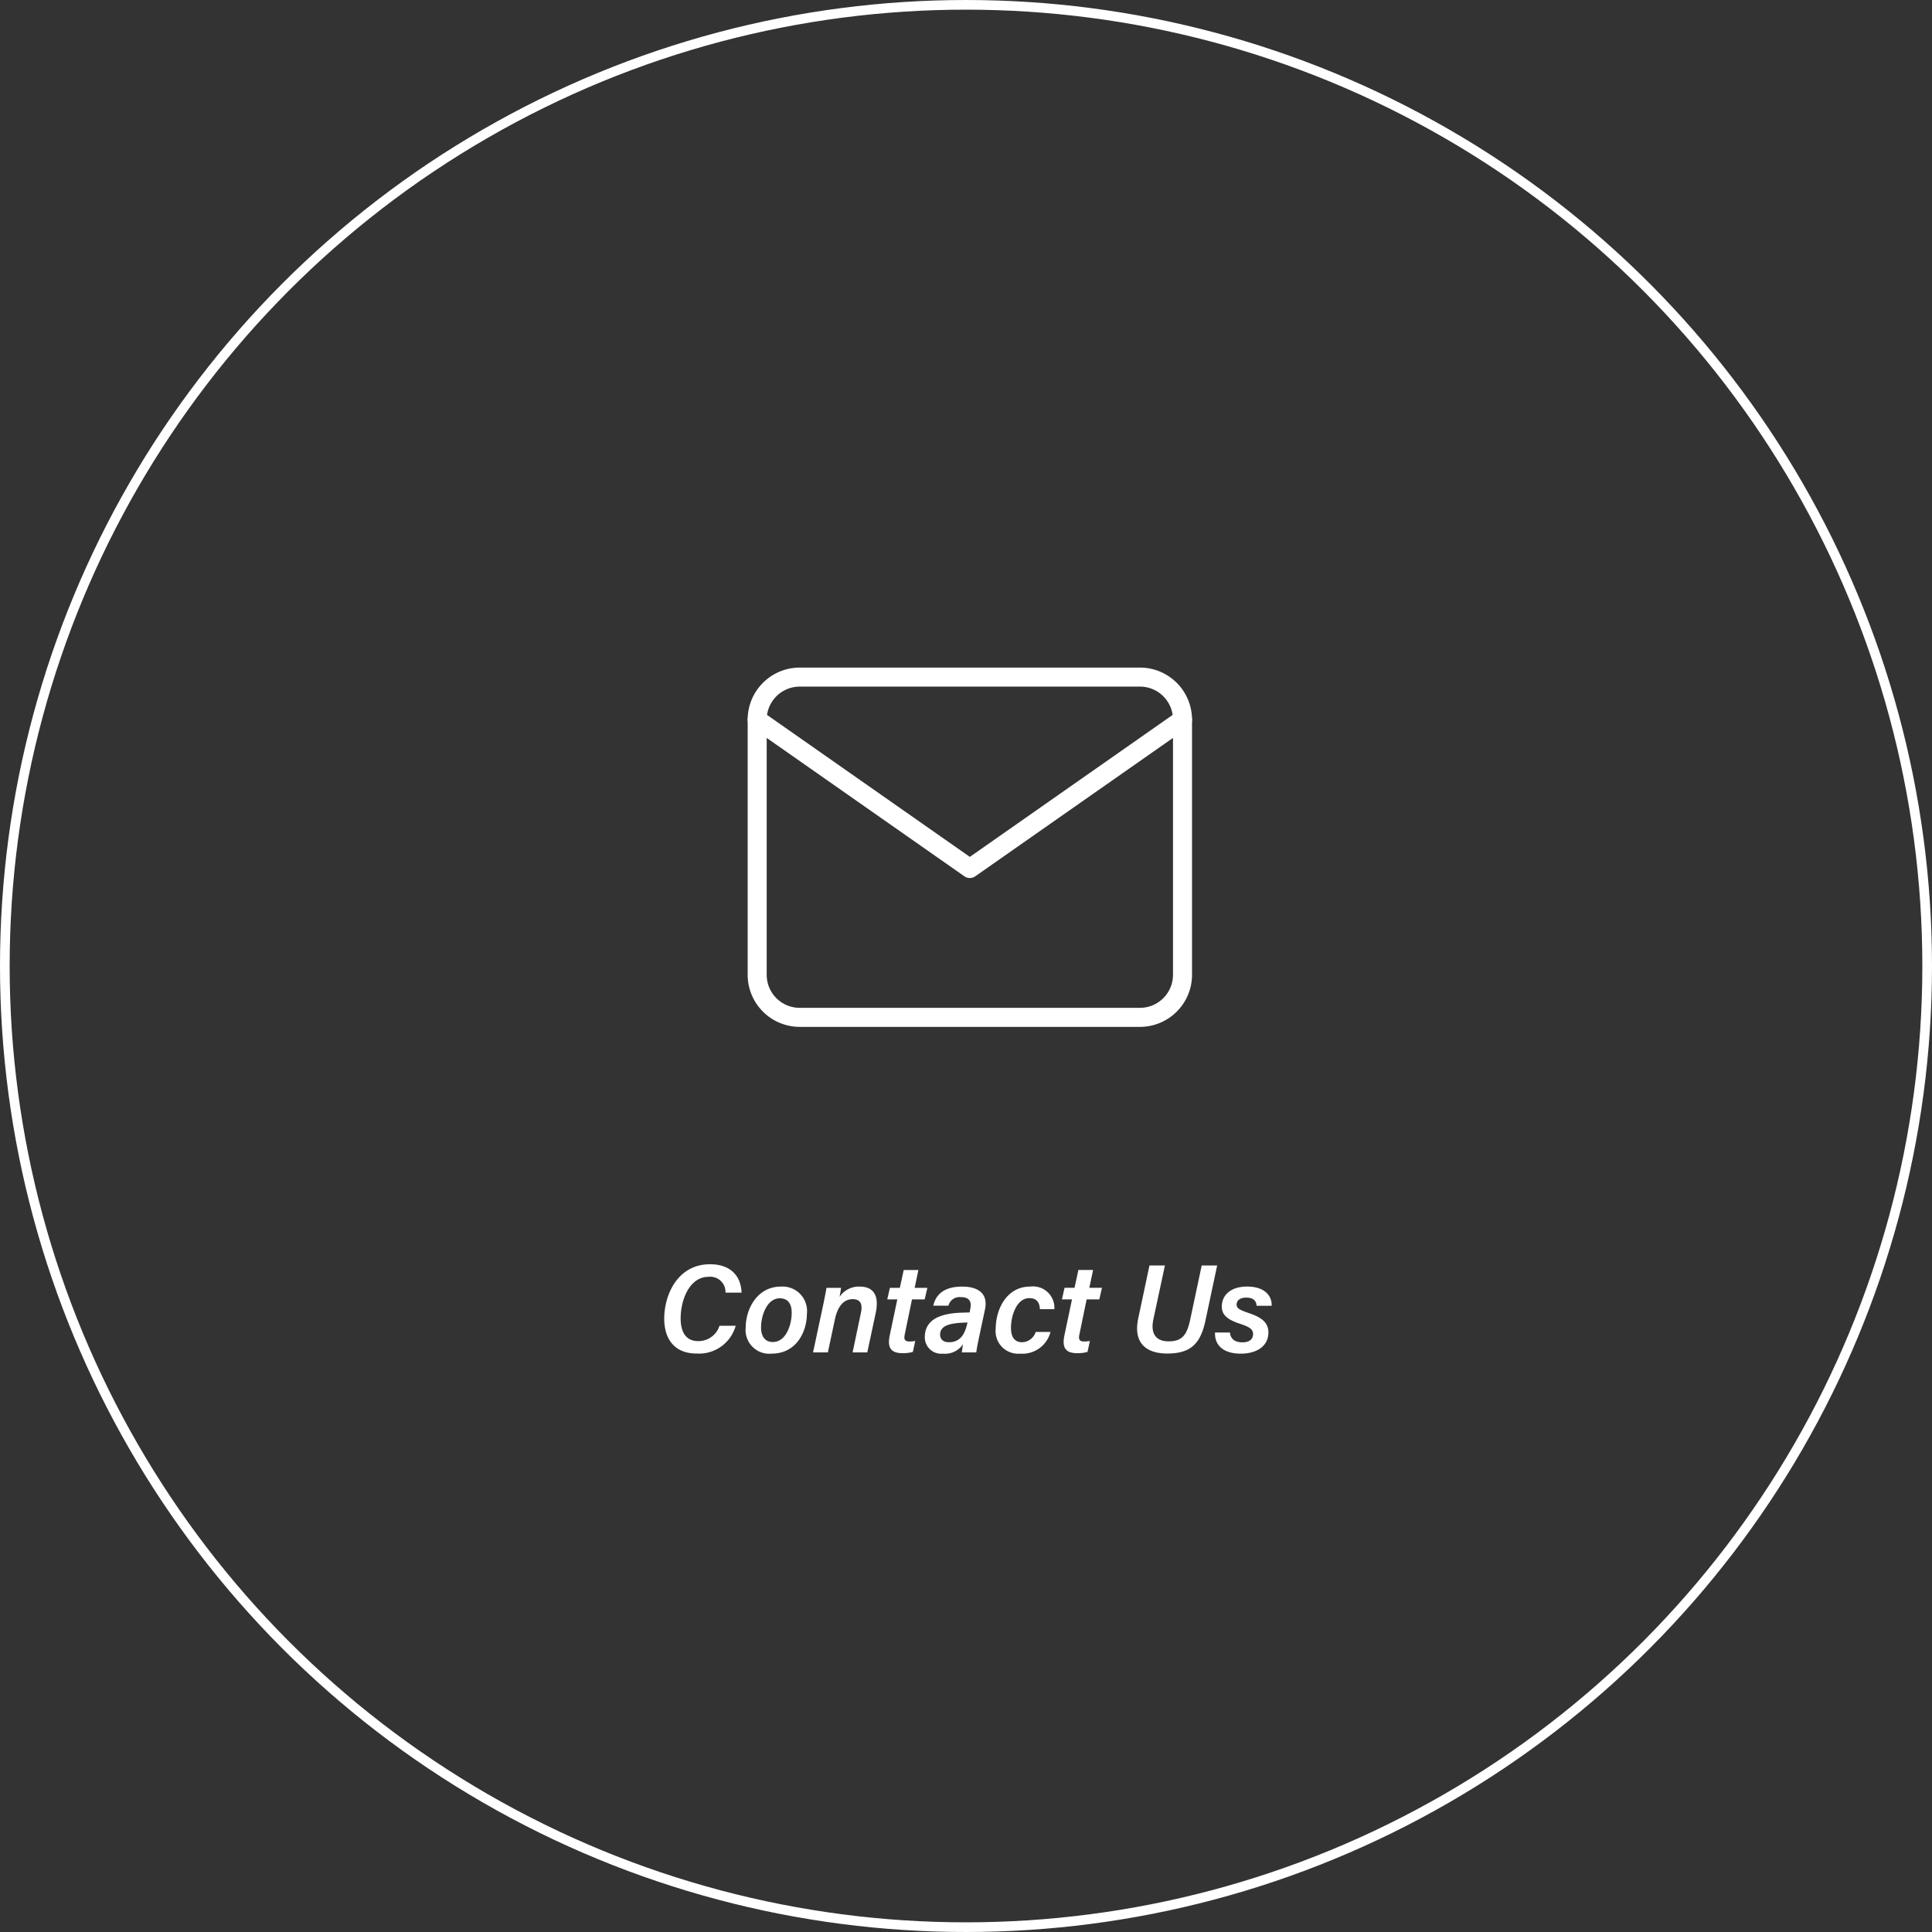 <svg xmlns="http://www.w3.org/2000/svg" width="200" height="200" viewBox="0 0 200 200">
  <rect x="0" y="0" width="200" height="200" fill="#333333" stroke="none"/>
  <g id="cta-pointer" transform="translate(-11 -9)">
    <g id="楕円形_9" data-name="楕円形 9" transform="translate(11 9)" fill="none" stroke="#fff" stroke-width="1">
      <circle cx="100" cy="100" r="100" stroke="none"/>
      <circle cx="100" cy="100" r="99.5" fill="none"/>
    </g>
    <path id="パス_110" data-name="パス 110" d="M-25.519-2.756a2.281,2.281,0,0,1-2.2,1.586c-1.352,0-1.82-1.04-1.82-2.353,0-1.989.962-4.3,2.873-4.3a1.579,1.579,0,0,1,1.768,1.638h1.664C-23.3-8.034-24.5-9.126-26.494-9.126c-3.367,0-4.745,3.172-4.745,5.629,0,2.171,1.118,3.614,3.341,3.614a3.938,3.938,0,0,0,4.056-2.873Zm6.357-4.056c-2.5,0-3.64,2.392-3.64,4.2A2.454,2.454,0,0,0-20.15.13c2.743,0,3.679-2.47,3.679-4.108A2.535,2.535,0,0,0-19.162-6.812ZM-19.279-5.6c.819,0,1.235.533,1.235,1.495,0,1.222-.572,3.029-1.95,3.029-.78,0-1.222-.533-1.222-1.521C-21.216-3.809-20.6-5.6-19.279-5.6ZM-15.834,0H-14.3l.728-3.419c.273-1.274.858-2.093,1.846-2.093.845,0,1.04.585.845,1.43L-11.739,0h1.521l.871-4.082c.416-1.95-.351-2.73-1.651-2.73a2.4,2.4,0,0,0-2.093,1.066c.039-.169.13-.741.156-.936h-1.508c-.091.559-.208,1.118-.325,1.69Zm7.683-5.486h1.04l-.78,3.705C-8.138-.624-7.878.078-6.6.078A3.619,3.619,0,0,0-5.5-.052l.247-1.131a3.233,3.233,0,0,1-.611.052c-.533,0-.572-.286-.468-.767l.741-3.588h1.313L-4-6.682H-5.317l.39-1.846H-6.448l-.4,1.846H-7.878ZM1.963-4.433C2.327-6.136,1.2-6.812-.39-6.812c-2.015,0-2.756.936-3,1.976H-1.82A1.191,1.191,0,0,1-.52-5.72C.533-5.72.559-5.031.442-4.5l-.065.364c-.39.013-.936.013-1.534.065-1.43.156-3.107.624-3.107,2.5A1.692,1.692,0,0,0-2.4.13,2.233,2.233,0,0,0-.312-.845c-.039.26-.1.637-.117.845H1.066c.013-.221.169-1,.3-1.638ZM.13-2.99c-.208.9-.6,1.937-1.9,1.937-.624,0-.91-.351-.91-.78,0-.728.585-1.053,1.612-1.183.416-.052.819-.065,1.222-.078Zm7.085.871A1.515,1.515,0,0,1,5.8-1.053c-.7,0-1.144-.455-1.144-1.495,0-1.2.559-3.068,1.9-3.068.845,0,1.066.546,1.092,1.144h1.5a2.219,2.219,0,0,0-2.522-2.34c-2.431,0-3.549,2.379-3.549,4.342A2.337,2.337,0,0,0,5.6.13,3.008,3.008,0,0,0,8.749-2.119ZM9.932-5.486h1.04l-.78,3.705C9.945-.624,10.2.078,11.479.078a3.619,3.619,0,0,0,1.1-.13l.247-1.131a3.233,3.233,0,0,1-.611.052c-.533,0-.572-.286-.468-.767l.741-3.588h1.313l.273-1.2H12.766l.39-1.846H11.635l-.4,1.846H10.2ZM18.993-9,17.836-3.549c-.572,2.665.91,3.666,3,3.666,2.457,0,3.432-1.053,3.939-3.354L26-9H24.4L23.2-3.354c-.338,1.586-.858,2.21-2.223,2.21-1.222,0-1.924-.689-1.573-2.314L20.592-9Zm6.786,6.942C25.727-.7,26.689.13,28.444.13c1.586,0,2.86-.728,2.86-2.2,0-.923-.559-1.521-2.067-2.015-.858-.3-1.222-.455-1.222-.858,0-.507.455-.728.988-.728.858,0,1.053.442,1.079.845h1.56c.039-1.04-.728-1.989-2.548-1.989-1.716,0-2.613.91-2.613,2.067,0,.806.468,1.339,1.989,1.82.871.3,1.248.533,1.248,1.027s-.338.858-1.092.858c-.845,0-1.248-.39-1.3-1.014Z" transform="translate(111 149)" fill="#fff"/>
    <g id="mail-icon" transform="translate(85.898 72.608)">
      <path id="パス_68" data-name="パス 68" d="M7.888,5.5H43.112A5.394,5.394,0,0,1,48.5,10.888V37.306a5.394,5.394,0,0,1-5.388,5.388H7.888A5.394,5.394,0,0,1,2.5,37.306V10.888A5.394,5.394,0,0,1,7.888,5.5ZM43.112,40.723a3.422,3.422,0,0,0,3.418-3.418V10.888a3.422,3.422,0,0,0-3.418-3.418H7.888a3.422,3.422,0,0,0-3.418,3.418V37.306a3.422,3.422,0,0,0,3.418,3.418Z" transform="translate(0 0)" fill="#fff"/>
      <path id="パス_69" data-name="パス 69" d="M25.5,25.881a.984.984,0,0,1-.565-.178L2.92,10.292A.985.985,0,0,1,4.05,8.678L25.5,23.693,46.95,8.678a.985.985,0,0,1,1.13,1.614L26.065,25.7A.984.984,0,0,1,25.5,25.881Z" transform="translate(0 1.403)" fill="#fff"/>
    </g>
  </g>
</svg>
